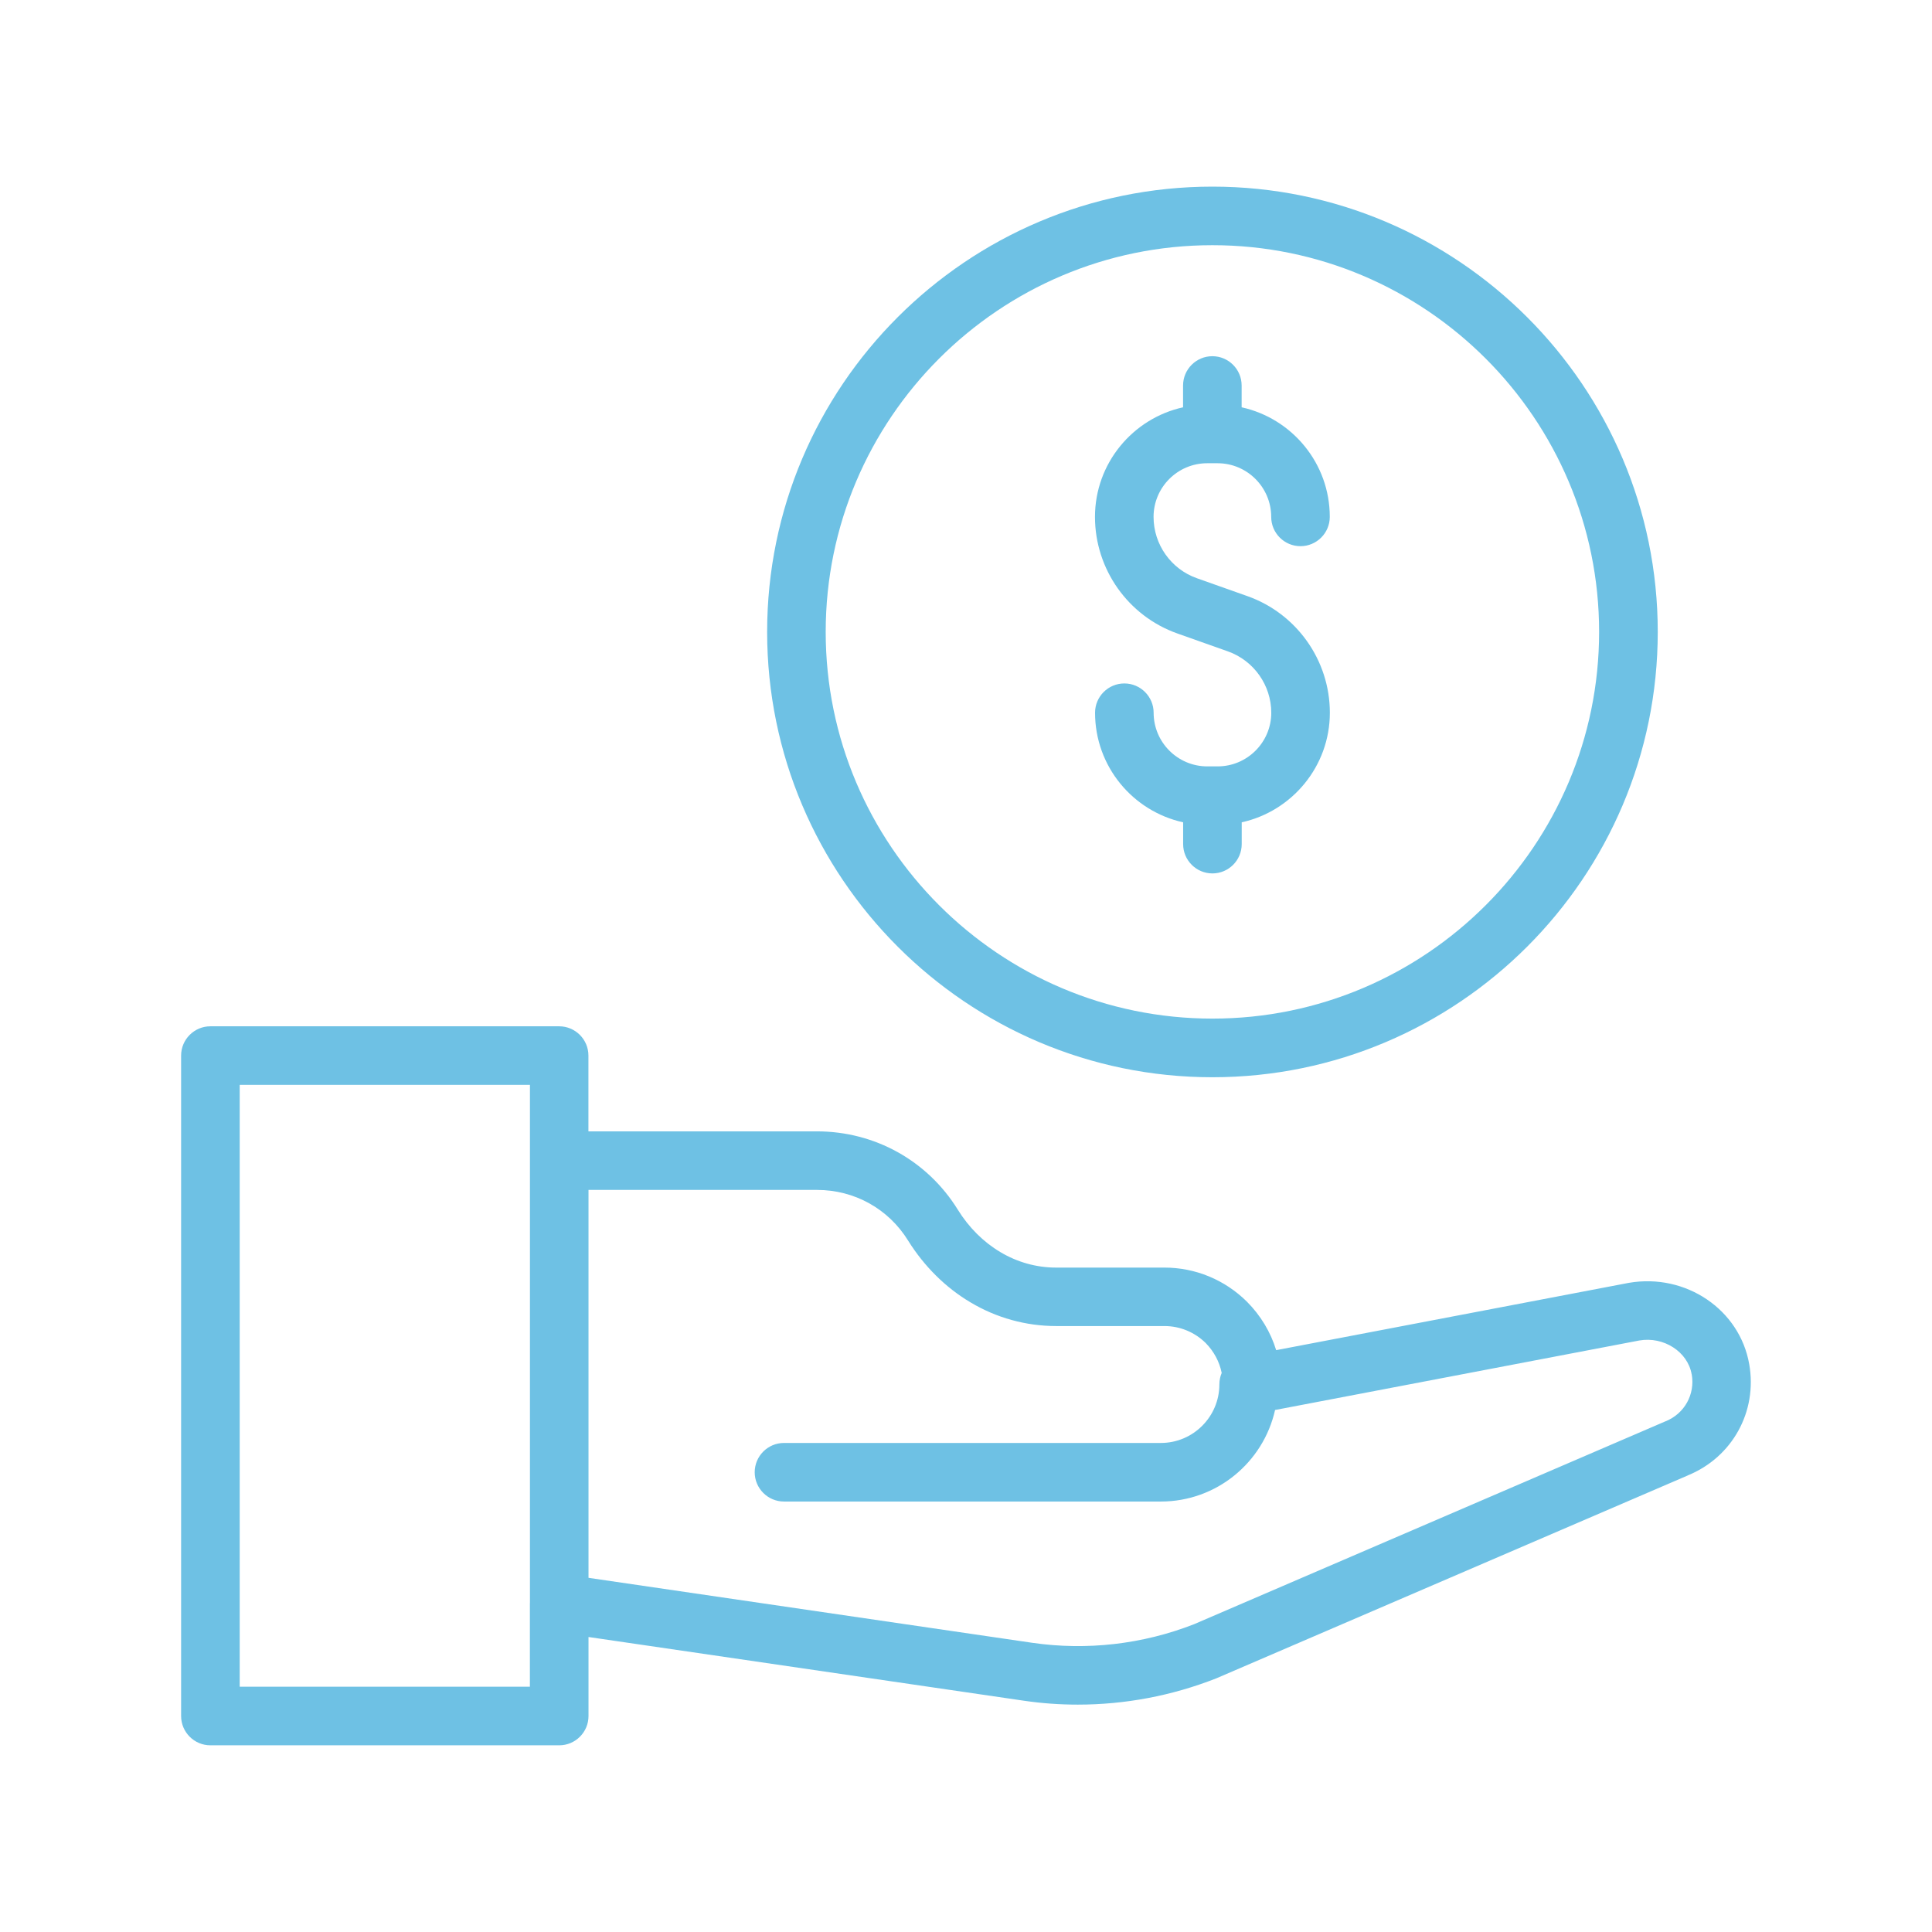 <svg xmlns="http://www.w3.org/2000/svg" width="100pt" height="100pt" viewBox="0 0 100 100"><path d="m65.801 36.895c0-1.426-0.902-2.703-2.246-3.18l-2.613-0.926c-2.551-0.902-4.266-3.328-4.266-6.035 0-2.773 1.957-5.098 4.559-5.672v-1.129c0-0.836 0.68-1.516 1.516-1.516s1.516 0.68 1.516 1.516v1.129c2.606 0.574 4.562 2.894 4.562 5.672 0 0.836-0.68 1.516-1.516 1.516s-1.516-0.68-1.516-1.516c0-1.531-1.246-2.777-2.777-2.777h-0.535c-1.531 0-2.777 1.246-2.777 2.777 0 1.426 0.902 2.703 2.246 3.176l2.613 0.926c2.551 0.902 4.266 3.328 4.266 6.035 0 2.773-1.957 5.098-4.562 5.672v1.129c0 0.836-0.68 1.516-1.516 1.516-0.836 0-1.516-0.68-1.516-1.516v-1.129c-2.606-0.574-4.559-2.894-4.559-5.672 0-0.836 0.68-1.516 1.516-1.516 0.836 0 1.516 0.68 1.516 1.516 0 1.531 1.246 2.777 2.777 2.777h0.535c1.531 0 2.777-1.246 2.777-2.777zm21.57 39.469-24.418 10.508c-2.305 0.906-4.734 1.359-7.164 1.359-0.934 0-1.867-0.066-2.797-0.203l-22.531-3.297v4.09c0 0.836-0.68 1.516-1.516 1.516h-18.055c-0.836 0-1.516-0.68-1.516-1.516v-34.184c0-0.836 0.68-1.516 1.516-1.516h18.051c0.836 0 1.516 0.68 1.516 1.516v3.922h11.828c2.992 0 5.719 1.516 7.289 4.051 0.57 0.922 1.332 1.68 2.199 2.195 0.879 0.527 1.875 0.805 2.883 0.805h5.609c1.609 0 3.129 0.629 4.277 1.766 0.715 0.719 1.227 1.578 1.512 2.508l18.254-3.484c2.957-0.508 5.738 1.387 6.231 4.207 0.434 2.449-0.871 4.816-3.176 5.758zm-59.941 6.613v-26.824h-15.023v31.152h15.02v-4.328zm60.129-11.848c-0.203-1.164-1.449-1.965-2.707-1.746l-18.855 3.598c-0.605 2.707-3.023 4.738-5.91 4.738h-19.508c-0.836 0-1.516-0.68-1.516-1.516s0.68-1.516 1.516-1.516h19.508c1.668 0 3.027-1.359 3.027-3.027 0-0.211 0.043-0.414 0.121-0.598-0.117-0.578-0.402-1.113-0.828-1.547-0.57-0.562-1.332-0.879-2.137-0.879h-5.609c-1.559 0-3.094-0.426-4.434-1.23-1.281-0.758-2.398-1.867-3.227-3.199-1.016-1.641-2.773-2.617-4.711-2.617h-11.828v20.078l22.969 3.363c2.82 0.41 5.715 0.078 8.371-0.961l24.387-10.496c0.008-0.004 0.02-0.008 0.031-0.012 0.973-0.395 1.527-1.395 1.344-2.43zm-47.852-38.422c0-12.711 10.34-23.047 23.047-23.047 12.711 0 23.051 10.34 23.051 23.047 0 12.711-10.34 23.051-23.051 23.051-12.707 0-23.047-10.34-23.047-23.051zm3.031 0c0 11.039 8.98 20.016 20.016 20.016 11.039 0 20.016-8.98 20.016-20.016 0-11.039-8.98-20.016-20.016-20.016s-20.016 8.98-20.016 20.016z" fill="#6ec1e4"></path></svg>